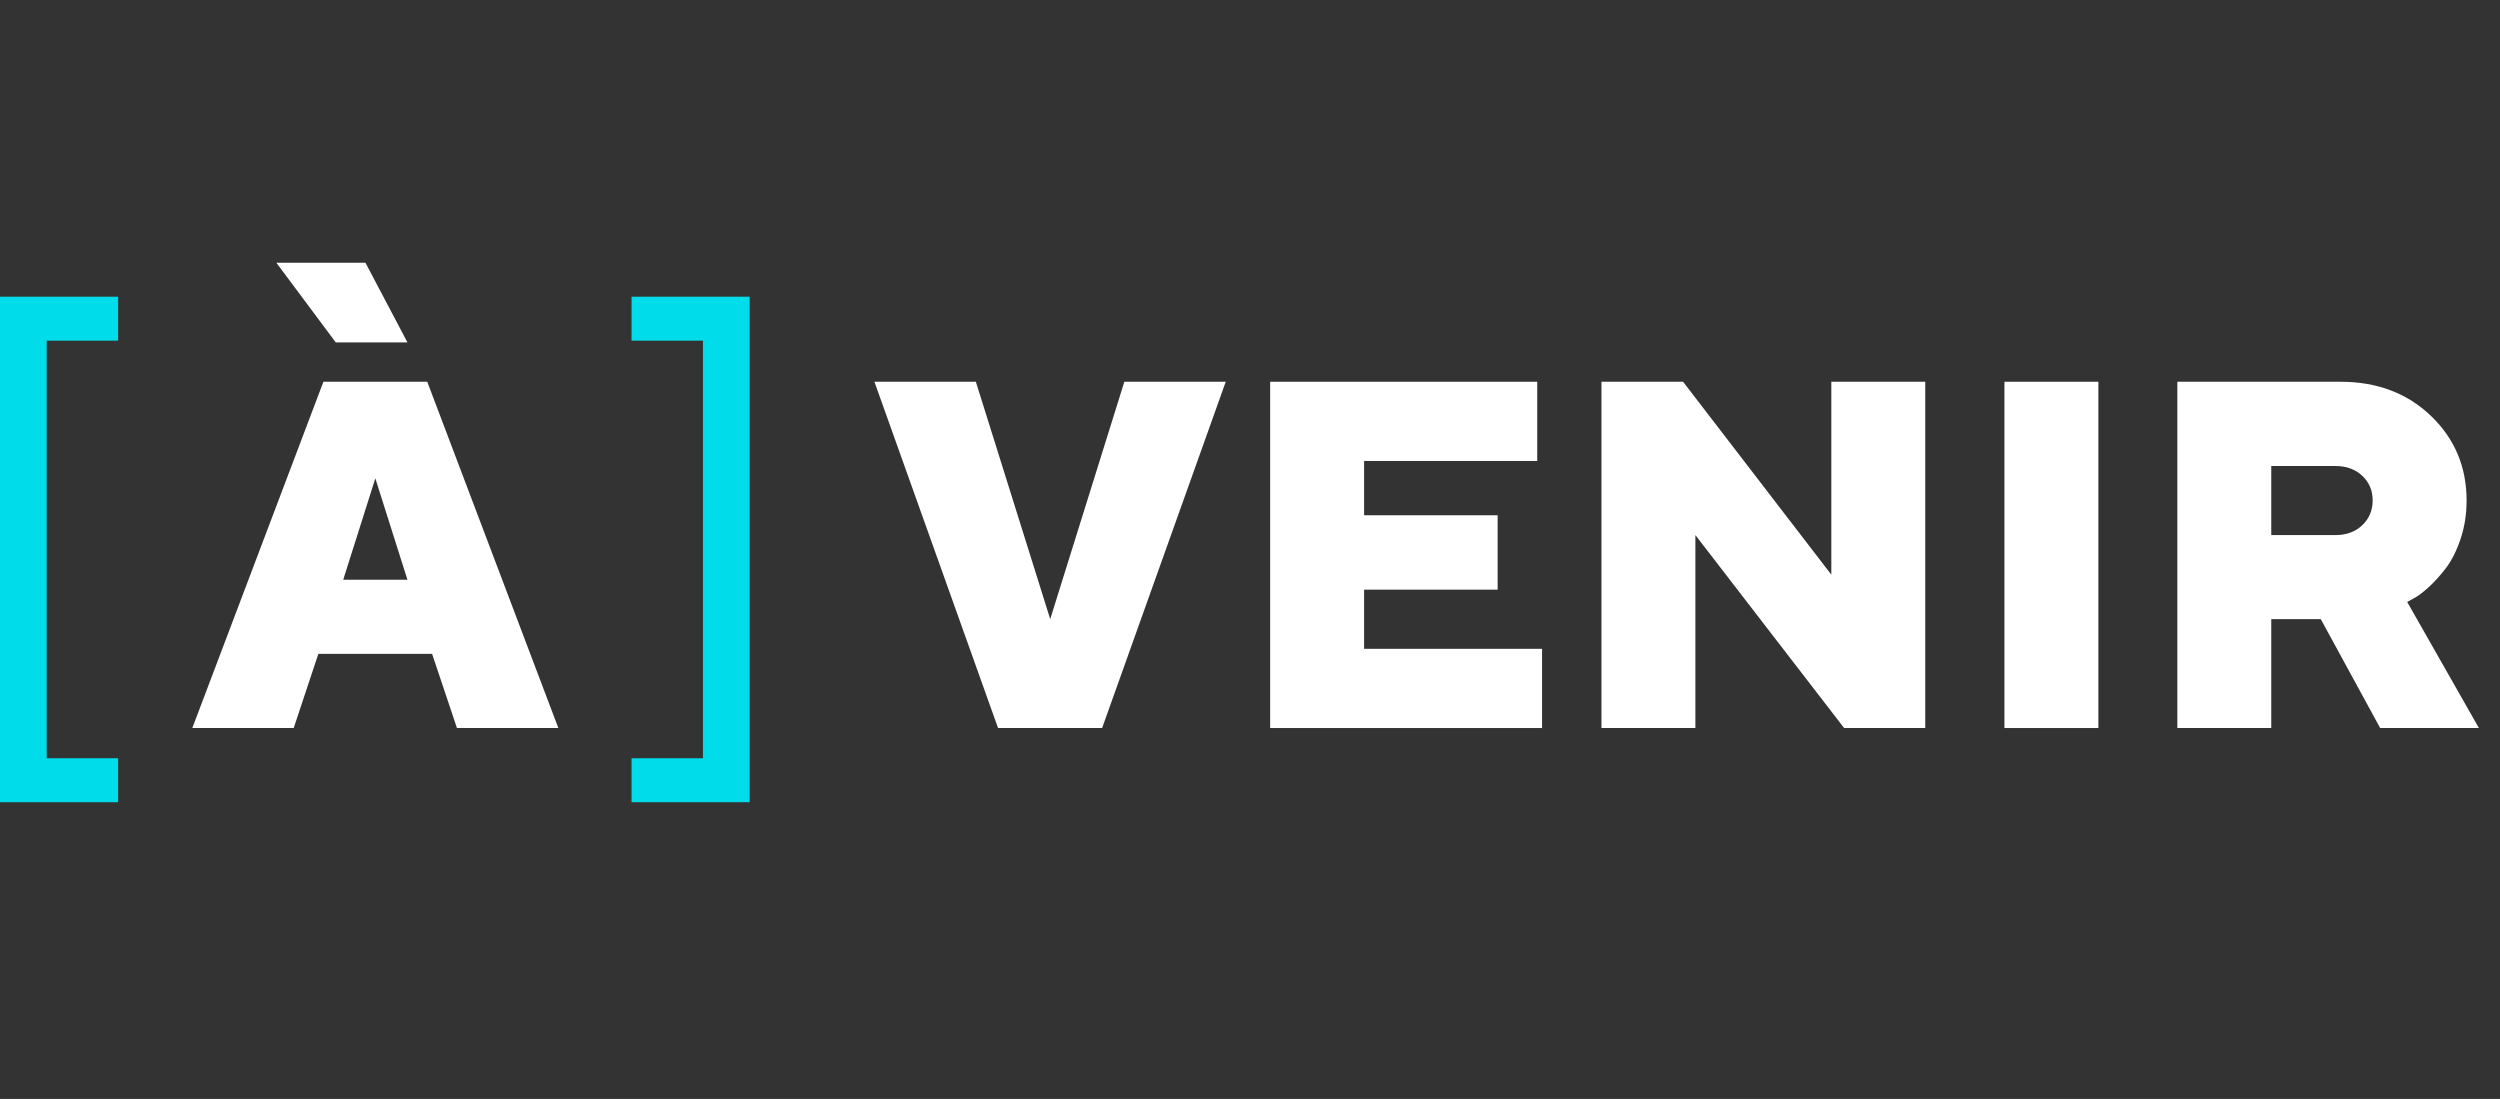 <?xml version="1.0" encoding="UTF-8"?>
		<svg xmlns="http://www.w3.org/2000/svg" width="91" height="40" viewBox="0 0 91 40">
			 <rect x="0" y="0" width="91" height="40" fill="#333333" stroke="none"/>
			 <g fill="none" fill-rule="evenodd">
		    <polygon fill="#00DCEA" points="4.3 29.2 4.3 27.6 1.7 27.6 1.7 12.4 4.3 12.4 4.3 10.8 0 10.8 0 29.2"/>
		    <g fill="#fff" fill-rule="nonzero" transform="translate(7 9.563)">
		      <path d="M7.831,11.54 L5.493,11.54 L6.662,7.849 L7.831,11.54 Z M8.728,14.238 L9.633,16.937 L13.324,16.937 L8.552,4.333 L4.772,4.333 L0,16.937 L3.691,16.937 L4.588,14.238 L8.728,14.238 Z M6.302,0 L3.059,0 L5.221,2.9 L7.831,2.9 L6.302,0 Z"/>
		      <polygon points="29.329 16.937 33.117 16.937 37.617 4.333 33.926 4.333 31.228 12.973 28.521 4.333 24.829 4.333"/>
		      <polygon points="42.653 14.054 42.653 11.9 47.514 11.9 47.514 9.193 42.653 9.193 42.653 7.216 48.955 7.216 48.955 4.333 39.234 4.333 39.234 16.937 49.131 16.937 49.131 14.054"/>
		      <polygon points="59.66 4.333 59.66 11.355 54.264 4.333 51.293 4.333 51.293 16.937 54.712 16.937 54.712 9.914 60.126 16.937 63.079 16.937 63.079 4.333"/>
		      <polygon points="65.962 16.937 69.381 16.937 69.381 4.333 65.962 4.333"/>
		      <path d="M72.255,16.937 L75.674,16.937 L75.674,12.973 L77.476,12.973 L79.638,16.937 L83.232,16.937 L80.622,12.349 L80.859,12.217 C81,12.146 81.176,12.016 81.387,11.826 C81.598,11.635 81.809,11.404 82.02,11.131 C82.23,10.859 82.411,10.504 82.56,10.068 C82.709,9.631 82.784,9.161 82.784,8.657 C82.784,7.433 82.352,6.406 81.488,5.577 C80.624,4.748 79.526,4.333 78.196,4.333 L72.255,4.333 L72.255,16.937 Z M79.365,8.653 C79.365,9.013 79.239,9.313 78.987,9.554 C78.735,9.794 78.41,9.914 78.012,9.914 L75.674,9.914 L75.674,7.4 L78.012,7.4 C78.41,7.4 78.735,7.519 78.987,7.756 C79.239,7.994 79.365,8.292 79.365,8.653 Z"/>
		    </g>
		    <polygon fill="#00DCEA" points="27.288 29.2 27.288 10.8 22.988 10.8 22.988 12.4 25.588 12.4 25.588 27.6 22.988 27.6 22.988 29.2"/>
		  </g>
		</svg>